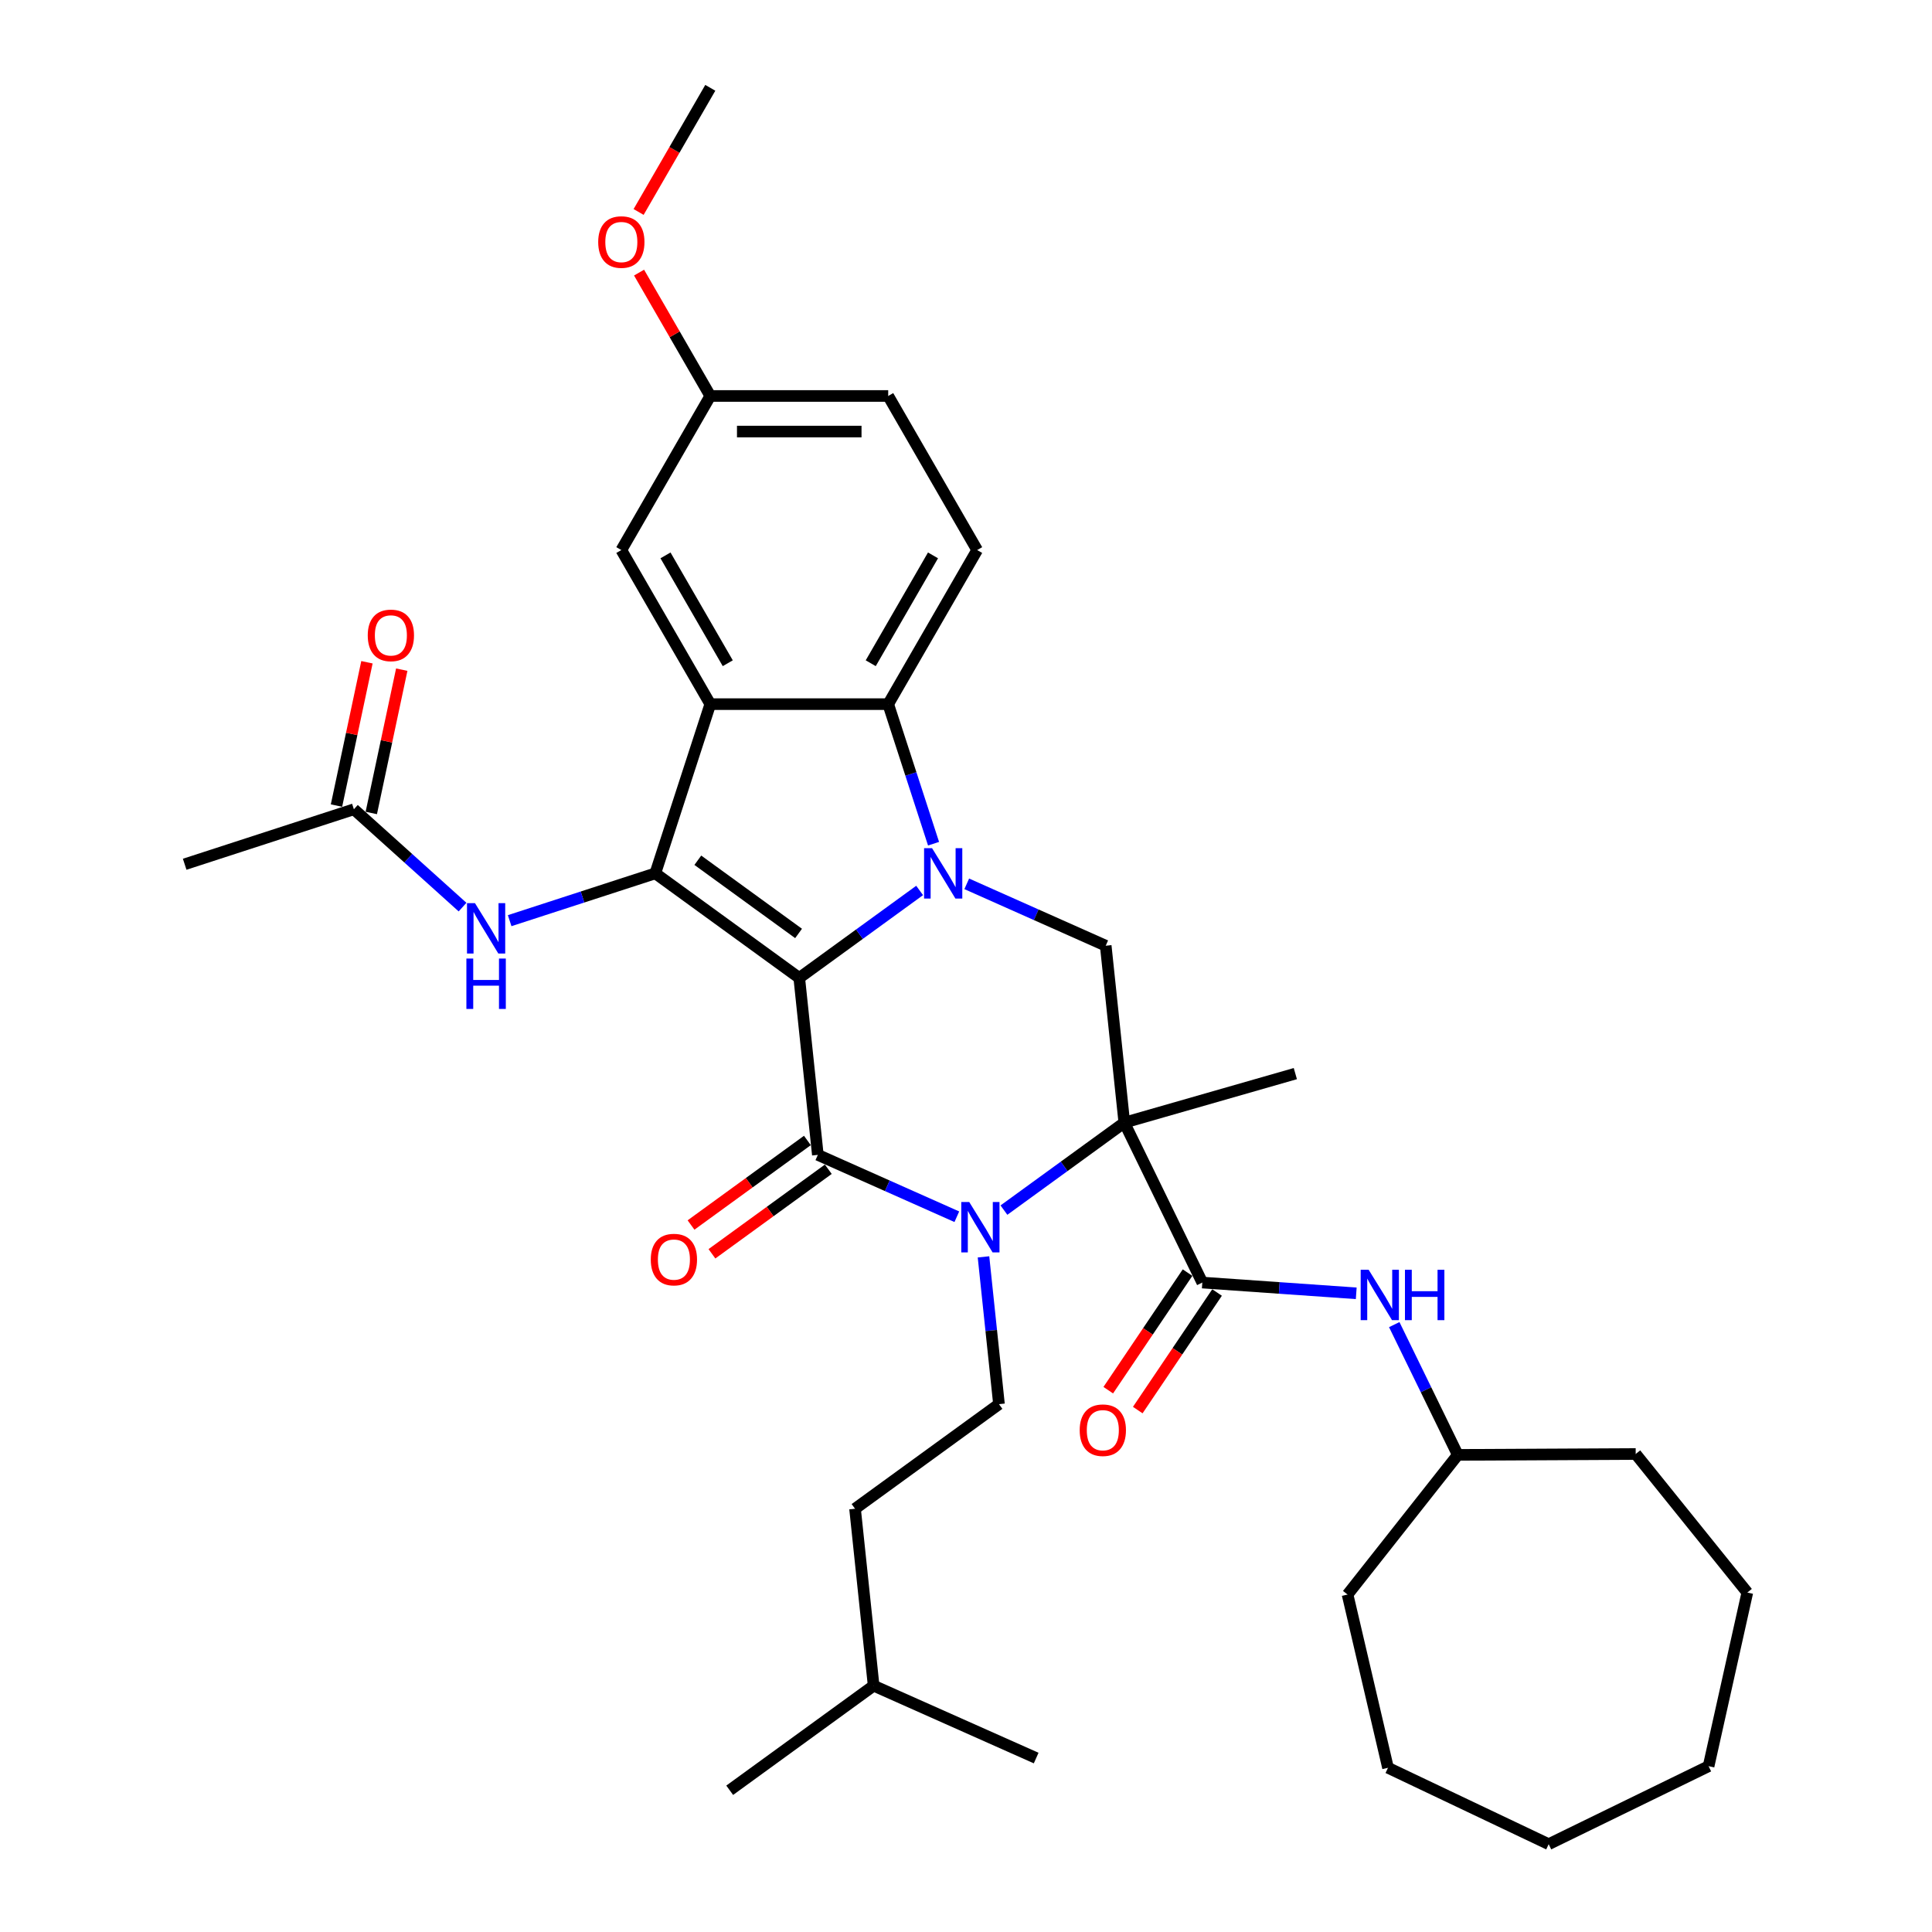 <?xml version='1.0' encoding='iso-8859-1'?>
<svg version='1.1' baseProfile='full'
              xmlns='http://www.w3.org/2000/svg'
                      xmlns:rdkit='http://www.rdkit.org/xml'
                      xmlns:xlink='http://www.w3.org/1999/xlink'
                  xml:space='preserve'
width='1000px' height='1000px' viewBox='0 0 1000 1000'>
<!-- END OF HEADER -->
<rect style='opacity:1.0;fill:#FFFFFF;stroke:none' width='1000' height='1000' x='0' y='0'> </rect>
<path class='bond-0' d='M 413.69,506.17 L 444.845,483.535' style='fill:none;fill-rule:evenodd;stroke:#000000;stroke-width:6px;stroke-linecap:butt;stroke-linejoin:miter;stroke-opacity:1' />
<path class='bond-0' d='M 444.845,483.535 L 475.999,460.9' style='fill:none;fill-rule:evenodd;stroke:#0000FF;stroke-width:6px;stroke-linecap:butt;stroke-linejoin:miter;stroke-opacity:1' />
<path class='bond-1' d='M 413.69,506.17 L 423.316,597.755' style='fill:none;fill-rule:evenodd;stroke:#000000;stroke-width:6px;stroke-linecap:butt;stroke-linejoin:miter;stroke-opacity:1' />
<path class='bond-3' d='M 413.69,506.17 L 339.189,452.042' style='fill:none;fill-rule:evenodd;stroke:#000000;stroke-width:6px;stroke-linecap:butt;stroke-linejoin:miter;stroke-opacity:1' />
<path class='bond-3' d='M 413.341,483.151 L 361.19,445.261' style='fill:none;fill-rule:evenodd;stroke:#000000;stroke-width:6px;stroke-linecap:butt;stroke-linejoin:miter;stroke-opacity:1' />
<path class='bond-6' d='M 483.207,436.7 L 471.471,400.58' style='fill:none;fill-rule:evenodd;stroke:#0000FF;stroke-width:6px;stroke-linecap:butt;stroke-linejoin:miter;stroke-opacity:1' />
<path class='bond-6' d='M 471.471,400.58 L 459.735,364.46' style='fill:none;fill-rule:evenodd;stroke:#000000;stroke-width:6px;stroke-linecap:butt;stroke-linejoin:miter;stroke-opacity:1' />
<path class='bond-8' d='M 500.384,457.47 L 536.352,473.484' style='fill:none;fill-rule:evenodd;stroke:#0000FF;stroke-width:6px;stroke-linecap:butt;stroke-linejoin:miter;stroke-opacity:1' />
<path class='bond-8' d='M 536.352,473.484 L 572.319,489.498' style='fill:none;fill-rule:evenodd;stroke:#000000;stroke-width:6px;stroke-linecap:butt;stroke-linejoin:miter;stroke-opacity:1' />
<path class='bond-4' d='M 423.316,597.755 L 459.283,613.768' style='fill:none;fill-rule:evenodd;stroke:#000000;stroke-width:6px;stroke-linecap:butt;stroke-linejoin:miter;stroke-opacity:1' />
<path class='bond-4' d='M 459.283,613.768 L 495.251,629.782' style='fill:none;fill-rule:evenodd;stroke:#0000FF;stroke-width:6px;stroke-linecap:butt;stroke-linejoin:miter;stroke-opacity:1' />
<path class='bond-13' d='M 417.903,590.304 L 387.789,612.183' style='fill:none;fill-rule:evenodd;stroke:#000000;stroke-width:6px;stroke-linecap:butt;stroke-linejoin:miter;stroke-opacity:1' />
<path class='bond-13' d='M 387.789,612.183 L 357.675,634.062' style='fill:none;fill-rule:evenodd;stroke:#FF0000;stroke-width:6px;stroke-linecap:butt;stroke-linejoin:miter;stroke-opacity:1' />
<path class='bond-13' d='M 428.729,605.205 L 398.615,627.084' style='fill:none;fill-rule:evenodd;stroke:#000000;stroke-width:6px;stroke-linecap:butt;stroke-linejoin:miter;stroke-opacity:1' />
<path class='bond-13' d='M 398.615,627.084 L 368.501,648.963' style='fill:none;fill-rule:evenodd;stroke:#FF0000;stroke-width:6px;stroke-linecap:butt;stroke-linejoin:miter;stroke-opacity:1' />
<path class='bond-2' d='M 581.945,581.082 L 550.79,603.717' style='fill:none;fill-rule:evenodd;stroke:#000000;stroke-width:6px;stroke-linecap:butt;stroke-linejoin:miter;stroke-opacity:1' />
<path class='bond-2' d='M 550.79,603.717 L 519.636,626.352' style='fill:none;fill-rule:evenodd;stroke:#0000FF;stroke-width:6px;stroke-linecap:butt;stroke-linejoin:miter;stroke-opacity:1' />
<path class='bond-7' d='M 581.945,581.082 L 622.314,663.851' style='fill:none;fill-rule:evenodd;stroke:#000000;stroke-width:6px;stroke-linecap:butt;stroke-linejoin:miter;stroke-opacity:1' />
<path class='bond-18' d='M 581.945,581.082 L 670.466,555.699' style='fill:none;fill-rule:evenodd;stroke:#000000;stroke-width:6px;stroke-linecap:butt;stroke-linejoin:miter;stroke-opacity:1' />
<path class='bond-35' d='M 581.945,581.082 L 572.319,489.498' style='fill:none;fill-rule:evenodd;stroke:#000000;stroke-width:6px;stroke-linecap:butt;stroke-linejoin:miter;stroke-opacity:1' />
<path class='bond-5' d='M 339.189,452.042 L 367.646,364.46' style='fill:none;fill-rule:evenodd;stroke:#000000;stroke-width:6px;stroke-linecap:butt;stroke-linejoin:miter;stroke-opacity:1' />
<path class='bond-9' d='M 339.189,452.042 L 301.494,464.289' style='fill:none;fill-rule:evenodd;stroke:#000000;stroke-width:6px;stroke-linecap:butt;stroke-linejoin:miter;stroke-opacity:1' />
<path class='bond-9' d='M 301.494,464.289 L 263.799,476.537' style='fill:none;fill-rule:evenodd;stroke:#0000FF;stroke-width:6px;stroke-linecap:butt;stroke-linejoin:miter;stroke-opacity:1' />
<path class='bond-10' d='M 509.056,650.552 L 513.063,688.674' style='fill:none;fill-rule:evenodd;stroke:#0000FF;stroke-width:6px;stroke-linecap:butt;stroke-linejoin:miter;stroke-opacity:1' />
<path class='bond-10' d='M 513.063,688.674 L 517.069,726.795' style='fill:none;fill-rule:evenodd;stroke:#000000;stroke-width:6px;stroke-linecap:butt;stroke-linejoin:miter;stroke-opacity:1' />
<path class='bond-14' d='M 367.646,364.46 L 321.601,284.709' style='fill:none;fill-rule:evenodd;stroke:#000000;stroke-width:6px;stroke-linecap:butt;stroke-linejoin:miter;stroke-opacity:1' />
<path class='bond-14' d='M 376.689,343.288 L 344.458,287.462' style='fill:none;fill-rule:evenodd;stroke:#000000;stroke-width:6px;stroke-linecap:butt;stroke-linejoin:miter;stroke-opacity:1' />
<path class='bond-36' d='M 367.646,364.46 L 459.735,364.46' style='fill:none;fill-rule:evenodd;stroke:#000000;stroke-width:6px;stroke-linecap:butt;stroke-linejoin:miter;stroke-opacity:1' />
<path class='bond-12' d='M 459.735,364.46 L 505.779,284.709' style='fill:none;fill-rule:evenodd;stroke:#000000;stroke-width:6px;stroke-linecap:butt;stroke-linejoin:miter;stroke-opacity:1' />
<path class='bond-12' d='M 450.691,343.288 L 482.922,287.462' style='fill:none;fill-rule:evenodd;stroke:#000000;stroke-width:6px;stroke-linecap:butt;stroke-linejoin:miter;stroke-opacity:1' />
<path class='bond-11' d='M 622.314,663.851 L 662.15,666.637' style='fill:none;fill-rule:evenodd;stroke:#000000;stroke-width:6px;stroke-linecap:butt;stroke-linejoin:miter;stroke-opacity:1' />
<path class='bond-11' d='M 662.15,666.637 L 701.986,669.422' style='fill:none;fill-rule:evenodd;stroke:#0000FF;stroke-width:6px;stroke-linecap:butt;stroke-linejoin:miter;stroke-opacity:1' />
<path class='bond-16' d='M 614.679,658.701 L 594.156,689.129' style='fill:none;fill-rule:evenodd;stroke:#000000;stroke-width:6px;stroke-linecap:butt;stroke-linejoin:miter;stroke-opacity:1' />
<path class='bond-16' d='M 594.156,689.129 L 573.632,719.557' style='fill:none;fill-rule:evenodd;stroke:#FF0000;stroke-width:6px;stroke-linecap:butt;stroke-linejoin:miter;stroke-opacity:1' />
<path class='bond-16' d='M 629.949,669 L 609.425,699.428' style='fill:none;fill-rule:evenodd;stroke:#000000;stroke-width:6px;stroke-linecap:butt;stroke-linejoin:miter;stroke-opacity:1' />
<path class='bond-16' d='M 609.425,699.428 L 588.901,729.856' style='fill:none;fill-rule:evenodd;stroke:#FF0000;stroke-width:6px;stroke-linecap:butt;stroke-linejoin:miter;stroke-opacity:1' />
<path class='bond-15' d='M 239.414,469.52 L 211.293,444.2' style='fill:none;fill-rule:evenodd;stroke:#0000FF;stroke-width:6px;stroke-linecap:butt;stroke-linejoin:miter;stroke-opacity:1' />
<path class='bond-15' d='M 211.293,444.2 L 183.171,418.879' style='fill:none;fill-rule:evenodd;stroke:#000000;stroke-width:6px;stroke-linecap:butt;stroke-linejoin:miter;stroke-opacity:1' />
<path class='bond-21' d='M 517.069,726.795 L 442.568,780.923' style='fill:none;fill-rule:evenodd;stroke:#000000;stroke-width:6px;stroke-linecap:butt;stroke-linejoin:miter;stroke-opacity:1' />
<path class='bond-22' d='M 721.661,685.617 L 738.105,719.33' style='fill:none;fill-rule:evenodd;stroke:#0000FF;stroke-width:6px;stroke-linecap:butt;stroke-linejoin:miter;stroke-opacity:1' />
<path class='bond-22' d='M 738.105,719.33 L 754.548,753.044' style='fill:none;fill-rule:evenodd;stroke:#000000;stroke-width:6px;stroke-linecap:butt;stroke-linejoin:miter;stroke-opacity:1' />
<path class='bond-20' d='M 505.779,284.709 L 459.735,204.957' style='fill:none;fill-rule:evenodd;stroke:#000000;stroke-width:6px;stroke-linecap:butt;stroke-linejoin:miter;stroke-opacity:1' />
<path class='bond-19' d='M 321.601,284.709 L 367.646,204.957' style='fill:none;fill-rule:evenodd;stroke:#000000;stroke-width:6px;stroke-linecap:butt;stroke-linejoin:miter;stroke-opacity:1' />
<path class='bond-17' d='M 192.179,420.794 L 200.063,383.703' style='fill:none;fill-rule:evenodd;stroke:#000000;stroke-width:6px;stroke-linecap:butt;stroke-linejoin:miter;stroke-opacity:1' />
<path class='bond-17' d='M 200.063,383.703 L 207.947,346.612' style='fill:none;fill-rule:evenodd;stroke:#FF0000;stroke-width:6px;stroke-linecap:butt;stroke-linejoin:miter;stroke-opacity:1' />
<path class='bond-17' d='M 174.164,416.964 L 182.048,379.873' style='fill:none;fill-rule:evenodd;stroke:#000000;stroke-width:6px;stroke-linecap:butt;stroke-linejoin:miter;stroke-opacity:1' />
<path class='bond-17' d='M 182.048,379.873 L 189.932,342.783' style='fill:none;fill-rule:evenodd;stroke:#FF0000;stroke-width:6px;stroke-linecap:butt;stroke-linejoin:miter;stroke-opacity:1' />
<path class='bond-24' d='M 183.171,418.879 L 95.59,447.336' style='fill:none;fill-rule:evenodd;stroke:#000000;stroke-width:6px;stroke-linecap:butt;stroke-linejoin:miter;stroke-opacity:1' />
<path class='bond-23' d='M 367.646,204.957 L 349.212,173.029' style='fill:none;fill-rule:evenodd;stroke:#000000;stroke-width:6px;stroke-linecap:butt;stroke-linejoin:miter;stroke-opacity:1' />
<path class='bond-23' d='M 349.212,173.029 L 330.778,141.1' style='fill:none;fill-rule:evenodd;stroke:#FF0000;stroke-width:6px;stroke-linecap:butt;stroke-linejoin:miter;stroke-opacity:1' />
<path class='bond-37' d='M 367.646,204.957 L 459.735,204.957' style='fill:none;fill-rule:evenodd;stroke:#000000;stroke-width:6px;stroke-linecap:butt;stroke-linejoin:miter;stroke-opacity:1' />
<path class='bond-37' d='M 381.459,223.375 L 445.921,223.375' style='fill:none;fill-rule:evenodd;stroke:#000000;stroke-width:6px;stroke-linecap:butt;stroke-linejoin:miter;stroke-opacity:1' />
<path class='bond-25' d='M 442.568,780.923 L 452.194,872.508' style='fill:none;fill-rule:evenodd;stroke:#000000;stroke-width:6px;stroke-linecap:butt;stroke-linejoin:miter;stroke-opacity:1' />
<path class='bond-27' d='M 754.548,753.044 L 697.491,825.327' style='fill:none;fill-rule:evenodd;stroke:#000000;stroke-width:6px;stroke-linecap:butt;stroke-linejoin:miter;stroke-opacity:1' />
<path class='bond-28' d='M 754.548,753.044 L 846.635,752.584' style='fill:none;fill-rule:evenodd;stroke:#000000;stroke-width:6px;stroke-linecap:butt;stroke-linejoin:miter;stroke-opacity:1' />
<path class='bond-26' d='M 330.544,109.717 L 349.095,77.585' style='fill:none;fill-rule:evenodd;stroke:#FF0000;stroke-width:6px;stroke-linecap:butt;stroke-linejoin:miter;stroke-opacity:1' />
<path class='bond-26' d='M 349.095,77.585 L 367.646,45.455' style='fill:none;fill-rule:evenodd;stroke:#000000;stroke-width:6px;stroke-linecap:butt;stroke-linejoin:miter;stroke-opacity:1' />
<path class='bond-29' d='M 452.194,872.508 L 536.321,909.964' style='fill:none;fill-rule:evenodd;stroke:#000000;stroke-width:6px;stroke-linecap:butt;stroke-linejoin:miter;stroke-opacity:1' />
<path class='bond-30' d='M 452.194,872.508 L 377.692,926.636' style='fill:none;fill-rule:evenodd;stroke:#000000;stroke-width:6px;stroke-linecap:butt;stroke-linejoin:miter;stroke-opacity:1' />
<path class='bond-32' d='M 697.491,825.327 L 718.43,915.004' style='fill:none;fill-rule:evenodd;stroke:#000000;stroke-width:6px;stroke-linecap:butt;stroke-linejoin:miter;stroke-opacity:1' />
<path class='bond-31' d='M 846.635,752.584 L 904.41,824.295' style='fill:none;fill-rule:evenodd;stroke:#000000;stroke-width:6px;stroke-linecap:butt;stroke-linejoin:miter;stroke-opacity:1' />
<path class='bond-34' d='M 904.41,824.295 L 884.367,914.176' style='fill:none;fill-rule:evenodd;stroke:#000000;stroke-width:6px;stroke-linecap:butt;stroke-linejoin:miter;stroke-opacity:1' />
<path class='bond-33' d='M 718.43,915.004 L 801.598,954.545' style='fill:none;fill-rule:evenodd;stroke:#000000;stroke-width:6px;stroke-linecap:butt;stroke-linejoin:miter;stroke-opacity:1' />
<path class='bond-38' d='M 801.598,954.545 L 884.367,914.176' style='fill:none;fill-rule:evenodd;stroke:#000000;stroke-width:6px;stroke-linecap:butt;stroke-linejoin:miter;stroke-opacity:1' />
<path  class='atom-1' d='M 482.427 439.002
L 490.973 452.815
Q 491.82 454.178, 493.183 456.646
Q 494.546 459.114, 494.619 459.261
L 494.619 439.002
L 498.082 439.002
L 498.082 465.081
L 494.509 465.081
L 485.337 449.979
Q 484.269 448.211, 483.127 446.185
Q 482.022 444.159, 481.69 443.533
L 481.69 465.081
L 478.301 465.081
L 478.301 439.002
L 482.427 439.002
' fill='#0000FF'/>
<path  class='atom-5' d='M 501.679 622.171
L 510.224 635.984
Q 511.072 637.347, 512.435 639.815
Q 513.798 642.283, 513.871 642.43
L 513.871 622.171
L 517.334 622.171
L 517.334 648.25
L 513.761 648.25
L 504.589 633.148
Q 503.52 631.38, 502.379 629.354
Q 501.273 627.328, 500.942 626.701
L 500.942 648.25
L 497.553 648.25
L 497.553 622.171
L 501.679 622.171
' fill='#0000FF'/>
<path  class='atom-10' d='M 245.842 467.459
L 254.388 481.272
Q 255.235 482.635, 256.598 485.103
Q 257.961 487.571, 258.035 487.718
L 258.035 467.459
L 261.497 467.459
L 261.497 493.538
L 257.924 493.538
L 248.752 478.436
Q 247.684 476.668, 246.542 474.642
Q 245.437 472.616, 245.105 471.99
L 245.105 493.538
L 241.717 493.538
L 241.717 467.459
L 245.842 467.459
' fill='#0000FF'/>
<path  class='atom-10' d='M 241.403 496.146
L 244.94 496.146
L 244.94 507.234
L 258.274 507.234
L 258.274 496.146
L 261.81 496.146
L 261.81 522.226
L 258.274 522.226
L 258.274 510.181
L 244.94 510.181
L 244.94 522.226
L 241.403 522.226
L 241.403 496.146
' fill='#0000FF'/>
<path  class='atom-12' d='M 708.414 657.235
L 716.96 671.048
Q 717.807 672.411, 719.17 674.879
Q 720.533 677.347, 720.606 677.494
L 720.606 657.235
L 724.069 657.235
L 724.069 683.314
L 720.496 683.314
L 711.324 668.212
Q 710.256 666.444, 709.114 664.418
Q 708.009 662.392, 707.677 661.766
L 707.677 683.314
L 704.288 683.314
L 704.288 657.235
L 708.414 657.235
' fill='#0000FF'/>
<path  class='atom-12' d='M 727.2 657.235
L 730.736 657.235
L 730.736 668.322
L 744.071 668.322
L 744.071 657.235
L 747.607 657.235
L 747.607 683.314
L 744.071 683.314
L 744.071 671.269
L 730.736 671.269
L 730.736 683.314
L 727.2 683.314
L 727.2 657.235
' fill='#0000FF'/>
<path  class='atom-14' d='M 336.843 651.957
Q 336.843 645.695, 339.937 642.195
Q 343.031 638.696, 348.815 638.696
Q 354.598 638.696, 357.692 642.195
Q 360.786 645.695, 360.786 651.957
Q 360.786 658.292, 357.655 661.902
Q 354.524 665.475, 348.815 665.475
Q 343.068 665.475, 339.937 661.902
Q 336.843 658.329, 336.843 651.957
M 348.815 662.528
Q 352.793 662.528, 354.929 659.876
Q 357.103 657.187, 357.103 651.957
Q 357.103 646.837, 354.929 644.258
Q 352.793 641.643, 348.815 641.643
Q 344.836 641.643, 342.663 644.221
Q 340.527 646.8, 340.527 651.957
Q 340.527 657.224, 342.663 659.876
Q 344.836 662.528, 348.815 662.528
' fill='#FF0000'/>
<path  class='atom-17' d='M 558.847 740.27
Q 558.847 734.008, 561.941 730.508
Q 565.035 727.009, 570.819 727.009
Q 576.602 727.009, 579.696 730.508
Q 582.79 734.008, 582.79 740.27
Q 582.79 746.605, 579.659 750.215
Q 576.528 753.788, 570.819 753.788
Q 565.072 753.788, 561.941 750.215
Q 558.847 746.642, 558.847 740.27
M 570.819 750.842
Q 574.797 750.842, 576.933 748.189
Q 579.107 745.5, 579.107 740.27
Q 579.107 735.15, 576.933 732.571
Q 574.797 729.956, 570.819 729.956
Q 566.84 729.956, 564.667 732.534
Q 562.531 735.113, 562.531 740.27
Q 562.531 745.537, 564.667 748.189
Q 566.84 750.842, 570.819 750.842
' fill='#FF0000'/>
<path  class='atom-18' d='M 190.346 328.876
Q 190.346 322.614, 193.44 319.115
Q 196.535 315.615, 202.318 315.615
Q 208.101 315.615, 211.195 319.115
Q 214.289 322.614, 214.289 328.876
Q 214.289 335.212, 211.158 338.822
Q 208.027 342.395, 202.318 342.395
Q 196.571 342.395, 193.44 338.822
Q 190.346 335.249, 190.346 328.876
M 202.318 339.448
Q 206.296 339.448, 208.433 336.796
Q 210.606 334.107, 210.606 328.876
Q 210.606 323.756, 208.433 321.178
Q 206.296 318.562, 202.318 318.562
Q 198.34 318.562, 196.166 321.141
Q 194.03 323.719, 194.03 328.876
Q 194.03 334.144, 196.166 336.796
Q 198.34 339.448, 202.318 339.448
' fill='#FF0000'/>
<path  class='atom-24' d='M 309.63 125.28
Q 309.63 119.017, 312.724 115.518
Q 315.818 112.019, 321.601 112.019
Q 327.384 112.019, 330.479 115.518
Q 333.573 119.017, 333.573 125.28
Q 333.573 131.615, 330.442 135.225
Q 327.311 138.798, 321.601 138.798
Q 315.855 138.798, 312.724 135.225
Q 309.63 131.652, 309.63 125.28
M 321.601 135.851
Q 325.579 135.851, 327.716 133.199
Q 329.889 130.51, 329.889 125.28
Q 329.889 120.159, 327.716 117.581
Q 325.579 114.966, 321.601 114.966
Q 317.623 114.966, 315.45 117.544
Q 313.313 120.123, 313.313 125.28
Q 313.313 130.547, 315.45 133.199
Q 317.623 135.851, 321.601 135.851
' fill='#FF0000'/>
</svg>
